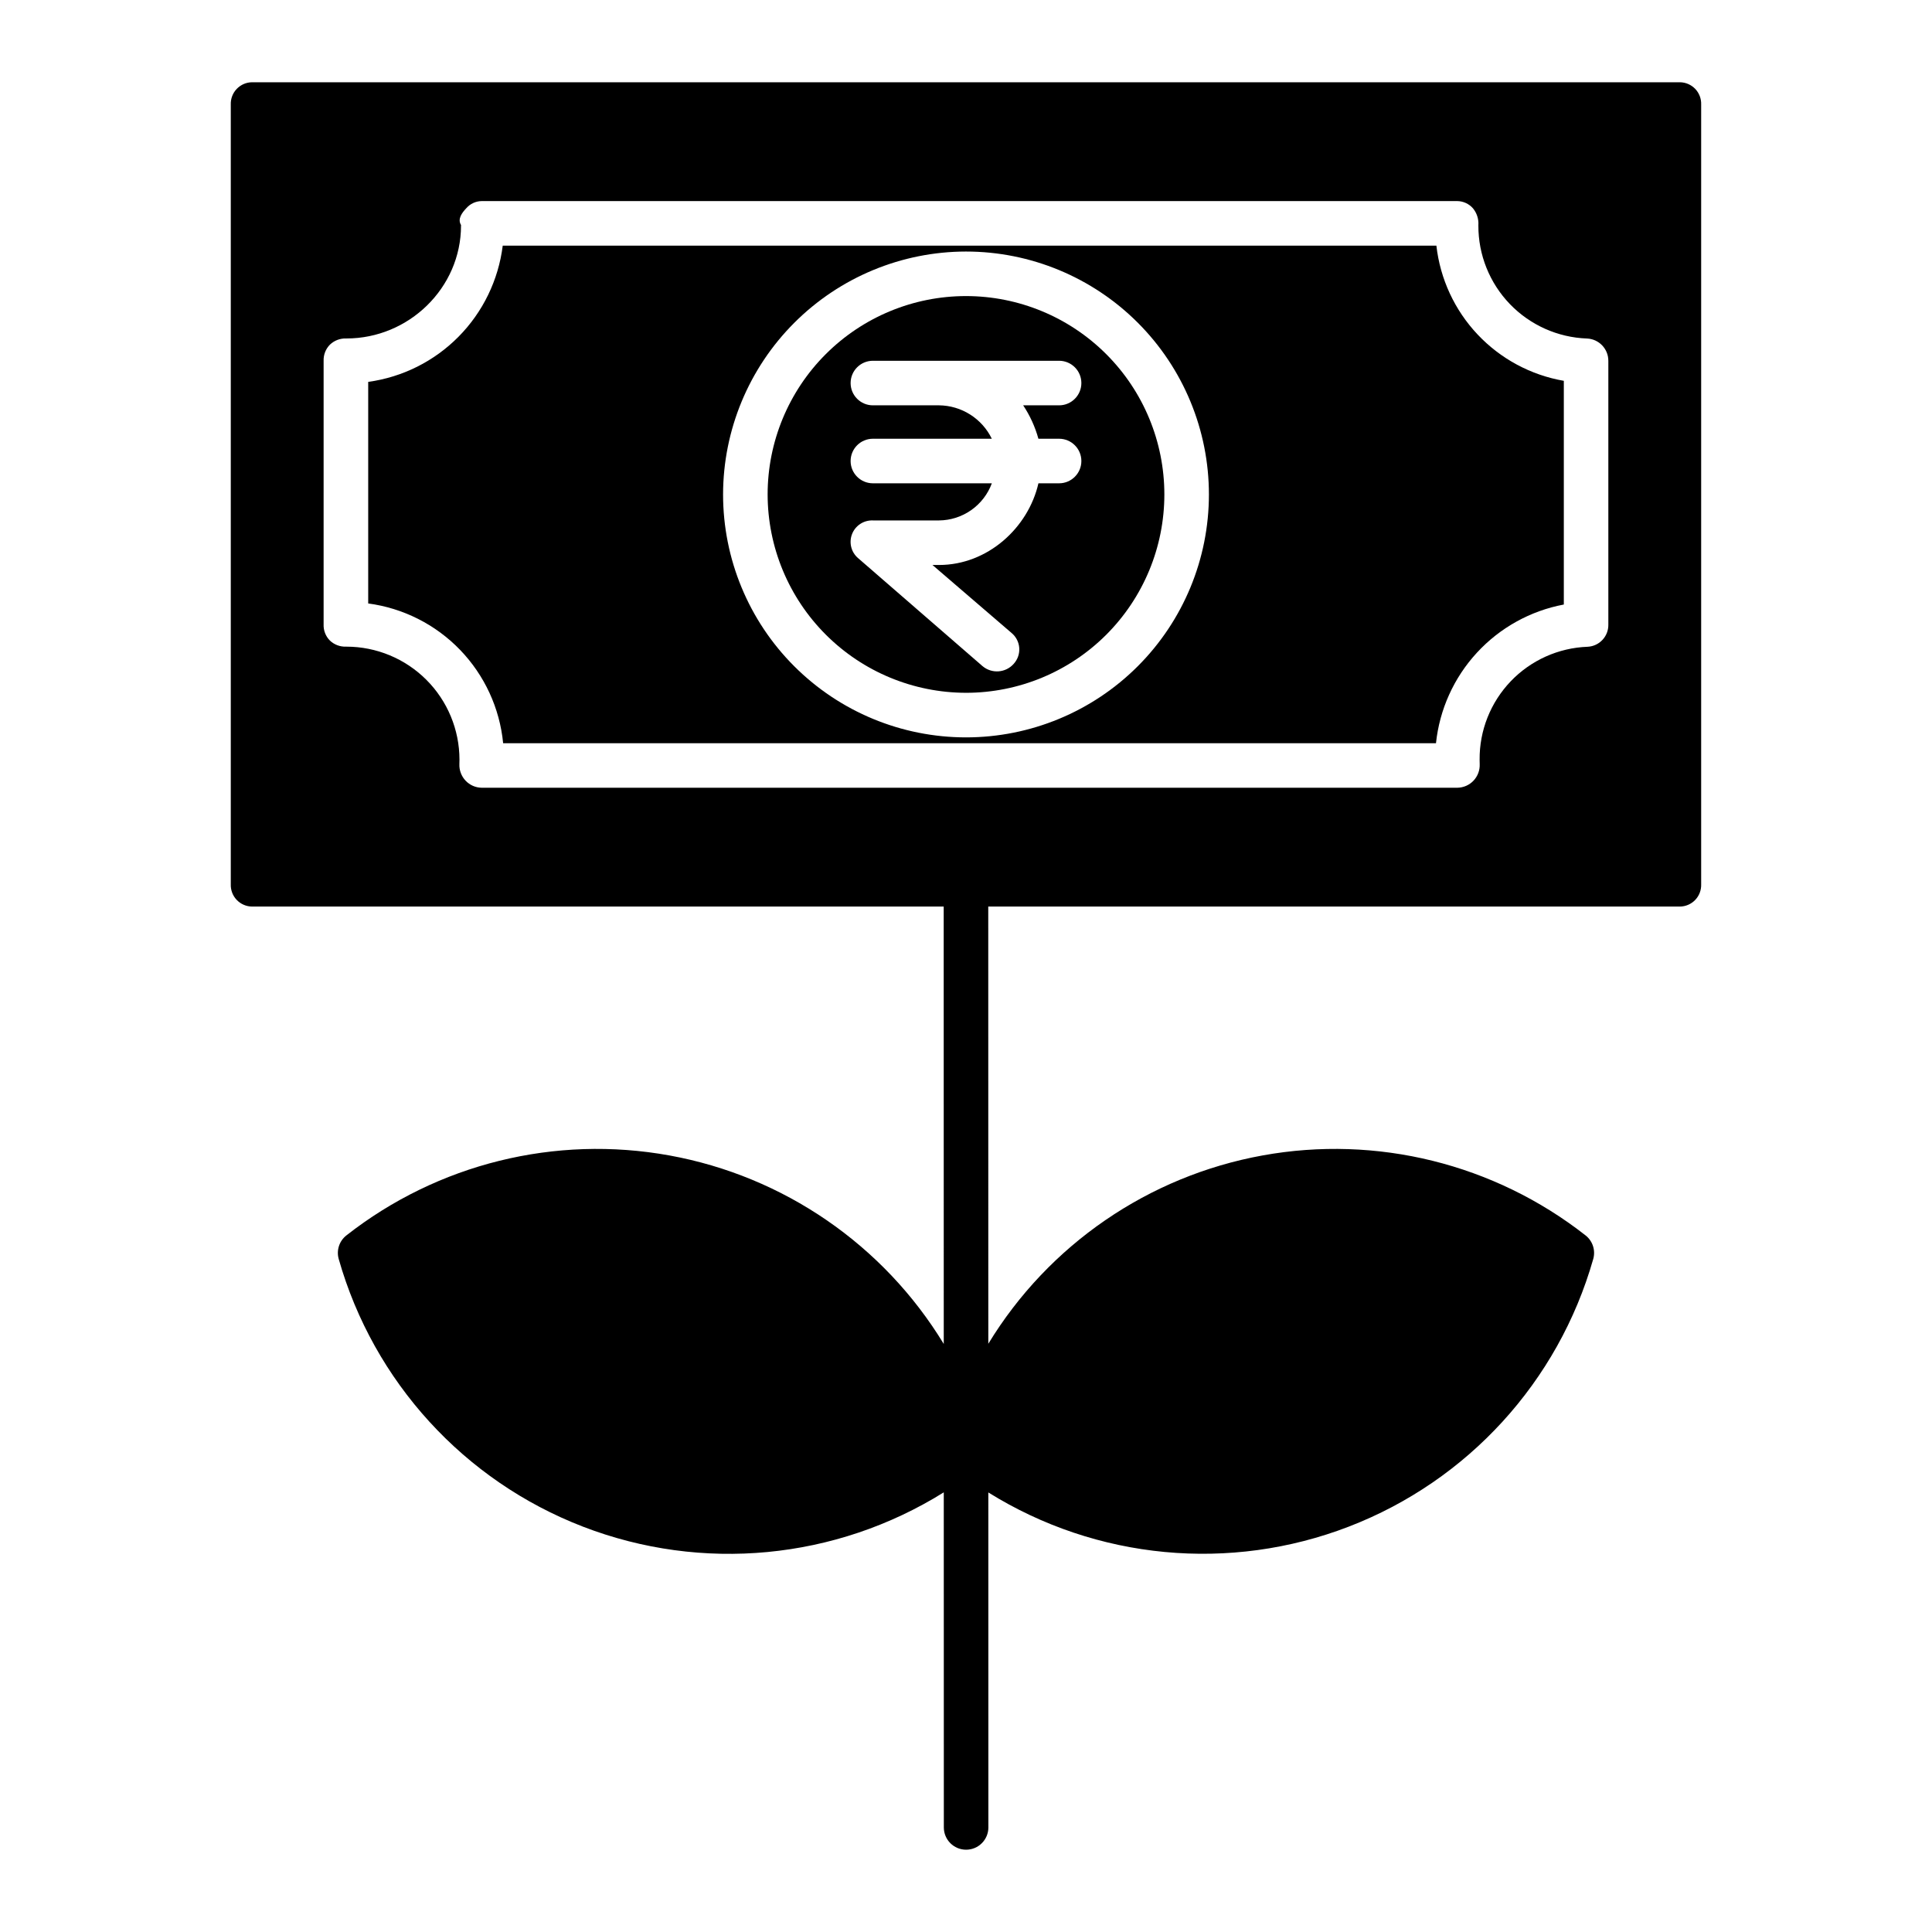 <?xml version="1.0" encoding="UTF-8"?>
<!-- The Best Svg Icon site in the world: iconSvg.co, Visit us! https://iconsvg.co -->
<svg fill="#000000" width="800px" height="800px" version="1.1" viewBox="144 144 512 512" xmlns="http://www.w3.org/2000/svg">
 <g>
  <path d="m400 327.6c13.941 0 27.312-5.535 37.172-15.395s15.395-23.23 15.395-37.172c0-13.945-5.535-27.316-15.395-37.172-9.859-9.859-23.23-15.398-37.172-15.398-13.945 0-27.316 5.539-37.172 15.398-9.859 9.855-15.398 23.227-15.398 37.172 0.016 13.938 5.559 27.297 15.414 37.152 9.855 9.855 23.219 15.398 37.156 15.414zm-7.152-76.184h-17.52c-3.262 0-5.906-2.644-5.906-5.902 0-3.262 2.644-5.906 5.906-5.906h49.344-0.004c3.262 0 5.906 2.644 5.906 5.906 0 3.258-2.644 5.902-5.906 5.902h-9.516c1.805 2.719 3.168 5.707 4.035 8.855h5.484c3.258 0 5.902 2.644 5.902 5.906 0 3.258-2.644 5.902-5.902 5.902h-5.477c-2.695 11.809-13.48 21.648-26.344 21.648h-1.734l20.98 18.035c1.176 0.984 1.906 2.406 2.016 3.938s-0.41 3.043-1.434 4.184c-2.137 2.461-5.856 2.738-8.332 0.621l-32.895-28.551c-1.867-1.559-2.531-4.133-1.656-6.402s3.102-3.731 5.531-3.633h17.52c3.059-0.023 6.035-0.977 8.535-2.734 2.504-1.758 4.41-4.238 5.469-7.106h-31.523c-3.262 0-5.906-2.644-5.906-5.902 0-3.262 2.644-5.906 5.906-5.906h31.512c-1.277-2.633-3.266-4.856-5.738-6.418-2.469-1.566-5.328-2.41-8.254-2.438z"/>
  <path d="m277.34 340.96h247.21c0.941-8.957 4.746-17.371 10.848-23.992 6.106-6.621 14.184-11.098 23.031-12.762v-59.285c-8.746-1.512-16.762-5.824-22.852-12.281-6.09-6.457-9.918-14.715-10.918-23.535h-247.43c-1.137 9.105-5.246 17.578-11.691 24.105-6.449 6.531-14.871 10.746-23.961 11.992v58.719c9.266 1.234 17.844 5.562 24.336 12.289 6.492 6.727 10.52 15.449 11.426 24.75zm122.66-130.3c17.074 0 33.445 6.781 45.52 18.855 12.074 12.074 18.855 28.449 18.855 45.523s-6.781 33.449-18.855 45.52c-12.074 12.074-28.445 18.855-45.52 18.855s-33.449-6.781-45.523-18.855c-12.074-12.07-18.855-28.445-18.855-45.52 0.02-17.07 6.809-33.434 18.879-45.5 12.066-12.07 28.43-18.859 45.5-18.879z"/>
  <path d="m210.81 384.25h183.28l0.016 115.91c-15.977-26.273-42.434-44.453-72.688-49.953-30.254-5.496-61.414 2.211-85.613 21.184-1.895 1.48-2.699 3.957-2.039 6.269 9.238 32.5 33.219 58.77 64.746 70.926 31.523 12.156 66.93 8.785 95.598-9.098l0.016 88.801c0 3.258 2.641 5.902 5.902 5.902s5.902-2.644 5.902-5.902l-0.012-88.77v-0.004c28.672 17.852 64.066 21.199 95.574 9.039 31.512-12.156 55.48-38.41 64.73-70.895 0.66-2.309-0.145-4.789-2.039-6.269-24.191-18.965-55.34-26.676-85.582-21.188-30.246 5.488-56.699 23.648-72.688 49.906l-0.016-115.86h183.28c1.539-0.012 3.008-0.645 4.074-1.758 1.062-1.109 1.629-2.606 1.574-4.144v-206.64c0.055-1.539-0.512-3.035-1.574-4.148-1.066-1.113-2.535-1.746-4.074-1.758h-378.37c-1.539 0.012-3.008 0.645-4.07 1.758-1.066 1.113-1.633 2.609-1.578 4.148v206.64c-0.055 1.539 0.512 3.035 1.578 4.144 1.062 1.113 2.531 1.746 4.07 1.758zm18.953-144.62c-0.059-1.609 0.551-3.172 1.688-4.312 1.141-1.078 2.66-1.664 4.231-1.621h0.137c16.512 0 30.355-13.398 30.355-29.914v-0.156c-0.984-1.625 0.281-3.262 1.395-4.445v0.004c1.031-1.188 2.519-1.879 4.094-1.898h258.55c1.586 0.027 3.09 0.723 4.133 1.914 1.031 1.246 1.547 2.844 1.438 4.457v0.125c-0.023 7.746 2.965 15.195 8.332 20.781 5.367 5.582 12.695 8.863 20.434 9.145 3.172 0.125 5.68 2.731 5.676 5.906v69.883-0.004c0.074 3.141-2.375 5.762-5.512 5.906-7.723 0.289-15.031 3.574-20.371 9.164-5.34 5.59-8.293 13.039-8.23 20.77 0 0.395 0.008 0.801 0.023 1.191 0.062 1.617-0.531 3.188-1.641 4.359-1.109 1.176-2.648 1.848-4.266 1.875h-258.59c-1.613-0.023-3.148-0.699-4.258-1.875-1.113-1.184-1.707-2.762-1.641-4.387 0.016-0.395 0.023-0.789 0.023-1.18-0.008-7.941-3.168-15.555-8.781-21.168-5.617-5.613-13.23-8.773-21.168-8.781h-0.148c-1.566 0.051-3.086-0.523-4.223-1.598-1.137-1.133-1.75-2.691-1.684-4.297z"/>
 </g>
</svg>